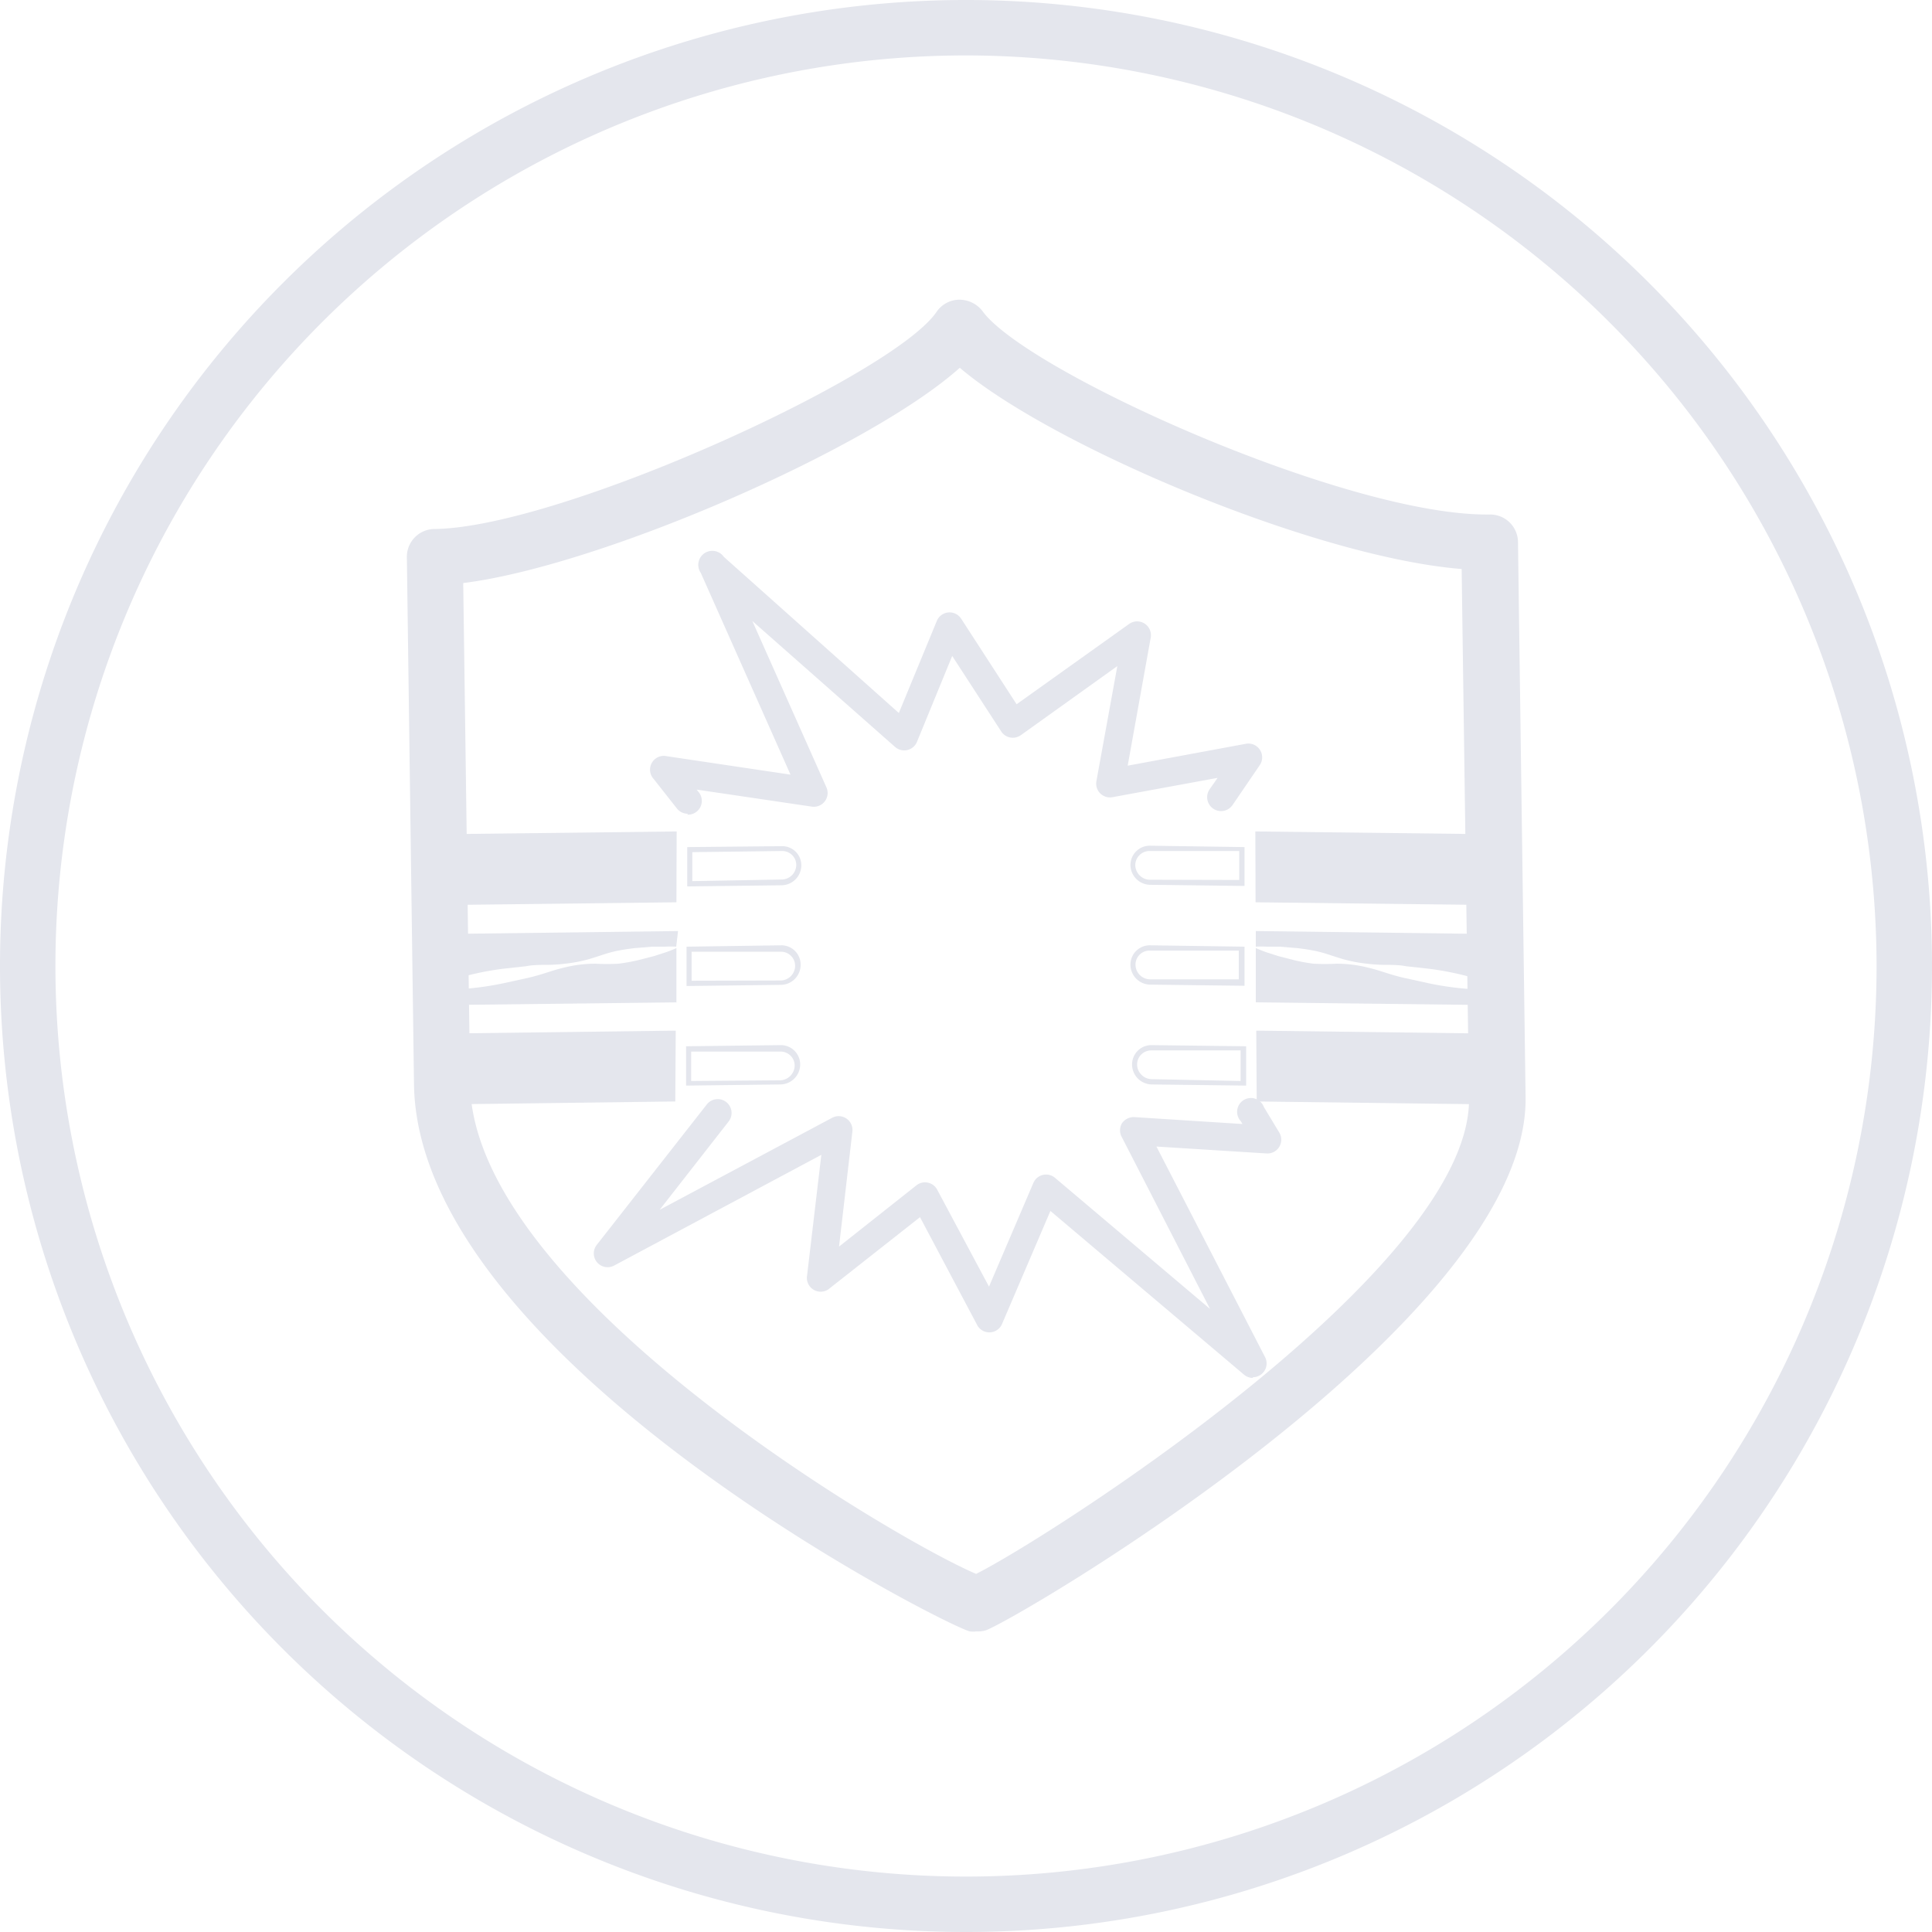 <svg id="图层_1" data-name="图层 1" xmlns="http://www.w3.org/2000/svg" viewBox="0 0 84 84"><defs><style>.cls-1{fill:#e4e6ed;}</style></defs><title>20000毫安icon</title><path class="cls-1" d="M42,84A42,42,0,1,1,84,42,42,42,0,0,1,42,84ZM42,2.41A39.59,39.59,0,1,0,81.59,42,39.63,39.63,0,0,0,42,2.41Z"/><path class="cls-1" d="M42.46,70.93a1.22,1.22,0,0,1-.3,0C40.88,70.57,18.19,59,18,47.16l-.31-22.91A1.21,1.21,0,0,1,18.91,23c5.49-.08,19.93-6.68,21.81-9.44a1.21,1.21,0,0,1,1-.53,1.27,1.27,0,0,1,1,.5c1.89,2.61,15.7,8.84,21.91,8.84h.14A1.21,1.21,0,0,1,66,23.59l.33,24.12c.13,9.77-22.44,22.88-23.49,23.18A1.21,1.21,0,0,1,42.46,70.93ZM20.14,25.35l.3,21.78c.12,9,18.41,19.77,22,21.3C45.54,66.88,64,55.13,63.87,47.74l-.32-23c-6.44-.52-17.9-5.4-21.82-8.75C37.81,19.51,26.1,24.61,20.14,25.35Z"/><polygon class="cls-1" points="65.67 44.95 54.62 44.81 54.64 47.89 65.69 48.03 65.67 44.95"/><path class="cls-1" d="M50.07,45.44a.84.84,0,0,0-.85.84.87.87,0,0,0,.86.87l4.1.05V45.49Zm0,1.48a.63.63,0,0,1-.44-.19.62.62,0,0,1-.19-.44.6.6,0,0,1,.11-.36.62.62,0,0,1,.51-.26l3.88,0V47Z"/><polygon class="cls-1" points="65.63 36.28 54.58 36.15 54.59 39.23 65.65 39.36 65.63 36.28"/><path class="cls-1" d="M50,36.77a.84.84,0,0,0-.85.84.87.87,0,0,0,.86.86l4.1.05V36.83Zm0,1.48a.63.63,0,0,1-.45-.19.65.65,0,0,1-.19-.45A.62.62,0,0,1,50,37l3.88,0v1.26Z"/><path class="cls-1" d="M65.66,43s-.18,0-.49,0-.75,0-1.28,0a13.1,13.1,0,0,1-1.78-.25l-1-.22c-.34-.07-.68-.18-1-.28a7.9,7.9,0,0,0-1-.26,5.58,5.58,0,0,0-1-.09,9.39,9.39,0,0,1-1,0,8,8,0,0,1-.83-.15l-.7-.18-.53-.17c-.27-.1-.43-.17-.45-.18v2.36l11.05.13V43Z"/><path class="cls-1" d="M54.6,41.16v0a4,4,0,0,1,.49,0h.56l.72.06a8.42,8.42,0,0,1,.84.13c.3.06.6.17.92.27a5.78,5.78,0,0,0,1,.24,7.87,7.87,0,0,0,1,.09c.35,0,.71,0,1,.06l1,.11a13,13,0,0,1,1.77.35c.51.13.93.27,1.23.38s.43.17.46.18V40.62L54.6,40.48Z"/><path class="cls-1" d="M50,41.1a.84.84,0,0,0-.85.85.87.87,0,0,0,.86.86l4.1.05V41.16Zm0,1.48a.64.64,0,0,1-.63-.63.61.61,0,0,1,.62-.62l3.87,0v1.25Z"/><polygon class="cls-1" points="18.33 44.95 29.38 44.81 29.36 47.89 18.31 48.03 18.33 44.95"/><path class="cls-1" d="M29.83,45.49V47.2l4.1-.05a.87.87,0,0,0,.86-.87.84.84,0,0,0-.85-.84ZM30.05,47V45.72l3.88,0a.62.62,0,0,1,.51.26.6.6,0,0,1,.11.36.65.65,0,0,1-.63.63Z"/><polygon class="cls-1" points="18.37 36.28 29.42 36.15 29.41 39.23 18.35 39.36 18.37 36.28"/><path class="cls-1" d="M29.88,36.83v1.71l4.1-.05a.87.87,0,0,0,.86-.86.83.83,0,0,0-.85-.84Zm.22,1.48V37.05L34,37a.61.61,0,0,1,.51.26.6.6,0,0,1,.11.35.64.64,0,0,1-.63.63Z"/><path class="cls-1" d="M18.34,43s.18,0,.49,0,.75,0,1.28,0a13.17,13.17,0,0,0,1.78-.25l1-.22c.34-.07.68-.18,1-.28a7.85,7.85,0,0,1,1-.26,5.58,5.58,0,0,1,1-.09,9.35,9.35,0,0,0,1,0,8,8,0,0,0,.84-.15l.7-.18.53-.17a4.9,4.9,0,0,0,.45-.18v2.36l-11.05.13V43Z"/><path class="cls-1" d="M29.4,41.16v0a4,4,0,0,0-.49,0h-.56l-.72.06a8.49,8.49,0,0,0-.84.13c-.3.06-.6.17-.92.27a5.84,5.84,0,0,1-1,.24,7.83,7.83,0,0,1-1,.09c-.35,0-.71,0-1,.06l-1,.11a12.79,12.79,0,0,0-1.76.35c-.51.13-.94.27-1.23.38s-.43.17-.45.18V40.62l11.05-.14Z"/><path class="cls-1" d="M29.85,41.16v1.71l4.1-.05a.87.87,0,0,0,.86-.86A.84.84,0,0,0,34,41.1Zm.22,1.48V41.38l3.88,0a.61.61,0,0,1,.62.62.64.64,0,0,1-.63.63Z"/><path class="cls-1" d="M29.91,35.38a.6.6,0,0,1-.48-.23l-1-1.27a.6.6,0,0,1,.57-1l5.37.8-3.9-8.77a.6.6,0,0,1,1-.7L39.08,31l1.65-4a.6.6,0,0,1,1.06-.1l2.41,3.72,4.89-3.49a.6.6,0,0,1,.94.6l-1,5.56,5.13-.95a.6.6,0,0,1,.61.93L53.59,35a.6.6,0,1,1-1-.68l.35-.5-4.57.84a.6.6,0,0,1-.7-.7l.91-5-4.19,3a.6.6,0,0,1-.86-.16l-2.13-3.28-1.53,3.73a.6.6,0,0,1-.42.36.6.6,0,0,1-.54-.14L32.71,27l3.22,7.23a.6.6,0,0,1-.64.84l-5-.74.07.09a.6.6,0,0,1-.48,1Z"/><path class="cls-1" d="M54.48,59.91a.6.6,0,0,1-.39-.14l-8.42-7.12-2.11,4.93a.6.6,0,0,1-1.09,0L40,52.92,36.09,56a.6.6,0,0,1-1-.54l.62-5.25-9,4.81a.6.6,0,0,1-.76-.9l4.78-6.1a.6.6,0,0,1,.95.74l-3,3.84,7.5-4a.6.6,0,0,1,.88.6l-.58,5,3.36-2.66a.6.6,0,0,1,.91.19L43,55.94l1.93-4.51a.6.6,0,0,1,.94-.22l6.74,5.7-3.83-7.46a.6.6,0,0,1,0-.61.62.62,0,0,1,.54-.27l4.7.3-.07-.12a.6.6,0,1,1,1-.62l.67,1.11a.6.6,0,0,1-.55.91l-4.79-.3L55,59a.6.6,0,0,1-.54.88Z"/></svg>